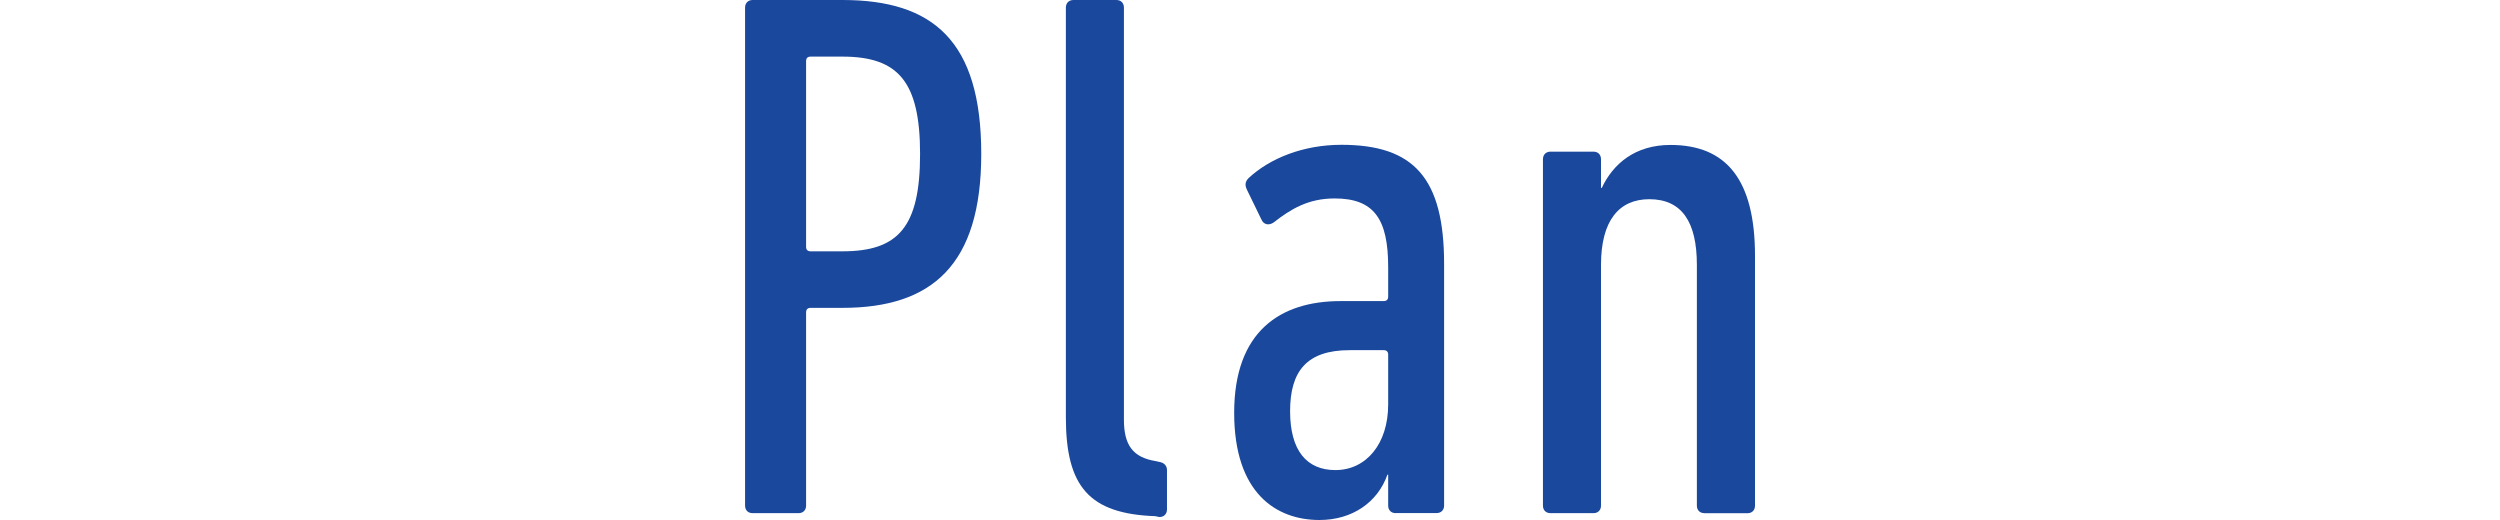 <?xml version="1.0" encoding="UTF-8"?>
<svg id="_レイヤー_2" data-name=" レイヤー 2" xmlns="http://www.w3.org/2000/svg" viewBox="0 0 32.856 6.834">
  <defs>
    <style>
      .cls-1 {
        fill: #1a489d;
      }
    </style>
  </defs>
  <g id="_レイヤー_1-2" data-name=" レイヤー 1-2">
    <path class="cls-1" d="M9.891,6.744c-.06,0-.099-.039-.099-.099V.1c0-.06.04-.1.099-.1h1.18c1.19,0,1.825.535,1.825,2.023,0,1.458-.645,2.023-1.825,2.023h-.417c-.04,0-.06.02-.06.06v2.539c0,.06-.04.099-.099.099h-.605ZM12.092,2.023c0-.952-.288-1.279-1.021-1.279h-.417c-.04,0-.06.02-.06.06v2.439c0,.04.02.06.06.06h.417c.734,0,1.021-.317,1.021-1.279Z"/>
    <path class="cls-1" d="M15.188,6.784c-.873-.03-1.18-.387-1.18-1.3V.1c0-.06.04-.1.099-.1h.565c.06,0,.099.04.099.1v5.415c0,.337.119.496.417.545l.05.011c.06.01.099.049.099.108v.516c0,.06-.04.1-.099.1l-.05-.01Z"/>
    <path class="cls-1" d="M18.343,6.744c-.059,0-.099-.039-.099-.099v-.407h-.01c-.129.367-.466.596-.893.596-.565,0-1.121-.348-1.121-1.409,0-1.07.605-1.468,1.399-1.468h.565c.04,0,.06-.02.06-.06v-.387c0-.635-.188-.902-.704-.902-.347,0-.575.139-.803.317-.06.04-.129.03-.159-.04l-.188-.387c-.03-.06-.03-.108.02-.158.278-.258.714-.437,1.22-.437.952,0,1.349.437,1.349,1.567v3.174c0,.06-.04.099-.099.099h-.536ZM18.244,5.316v-.655c0-.039-.02-.059-.06-.059h-.446c-.565,0-.783.277-.783.803,0,.516.218.773.595.773.407,0,.694-.347.694-.862Z"/>
    <path class="cls-1" d="M22.4,6.744c-.06,0-.099-.039-.099-.099v-3.164c0-.565-.198-.863-.625-.863-.396,0-.635.278-.635.863v3.164c0,.06-.04.099-.099.099h-.565c-.06,0-.099-.039-.099-.099V2.093c0-.06.04-.1.099-.1h.565c.06,0,.099.04.099.1v.377h.01c.149-.317.437-.565.903-.565.734,0,1.111.456,1.111,1.458v3.283c0,.06-.04.099-.099.099h-.565Z"/>
  </g>
</svg>